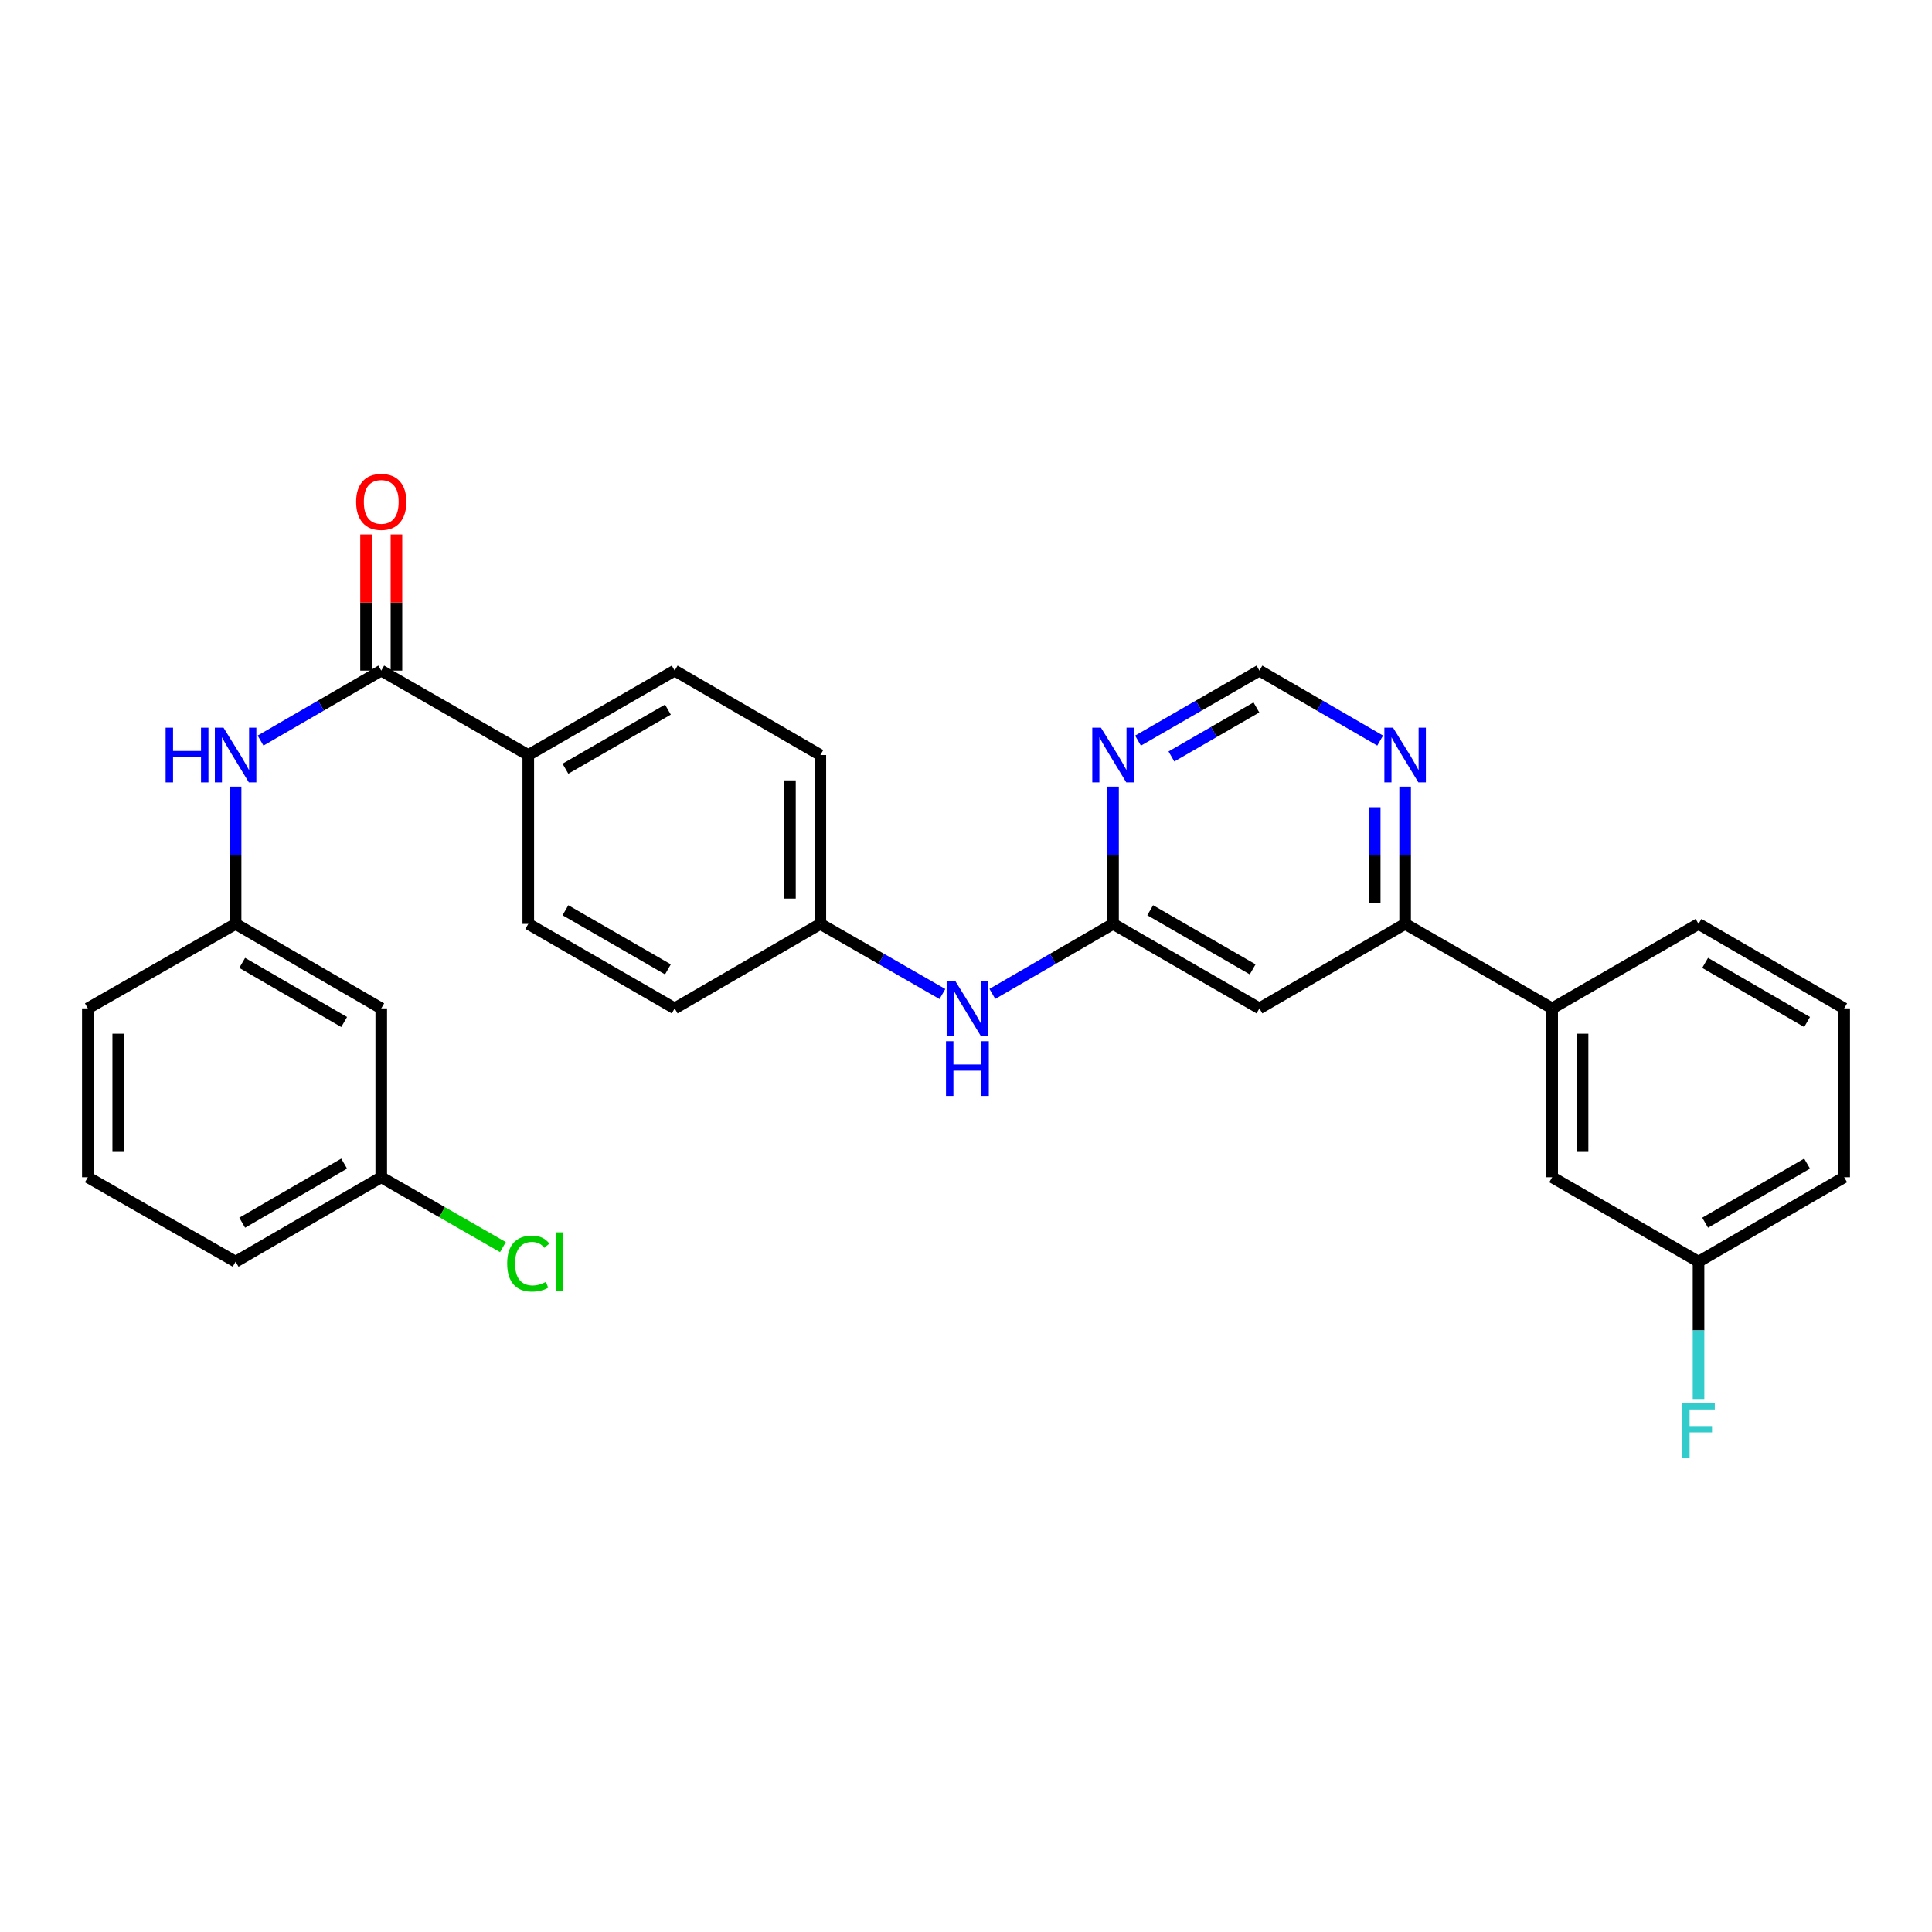 <?xml version='1.0' encoding='iso-8859-1'?>
<svg version='1.1' baseProfile='full'
              xmlns='http://www.w3.org/2000/svg'
                      xmlns:rdkit='http://www.rdkit.org/xml'
                      xmlns:xlink='http://www.w3.org/1999/xlink'
                  xml:space='preserve'
width='1000px' height='1000px' viewBox='0 0 1000 1000'>
<!-- END OF HEADER -->
<rect style='opacity:1.0;fill:#FFFFFF;stroke:none' width='1000' height='1000' x='0' y='0'> </rect>
<path class='bond-4' d='M 197.331,347.103 L 166.097,365.211' style='fill:none;fill-rule:evenodd;stroke:#000000;stroke-width:6px;stroke-linecap:butt;stroke-linejoin:miter;stroke-opacity:1' />
<path class='bond-4' d='M 166.097,365.211 L 134.862,383.318' style='fill:none;fill-rule:evenodd;stroke:#0000FF;stroke-width:6px;stroke-linecap:butt;stroke-linejoin:miter;stroke-opacity:1' />
<path class='bond-7' d='M 197.331,347.103 L 273.435,390.808' style='fill:none;fill-rule:evenodd;stroke:#000000;stroke-width:6px;stroke-linecap:butt;stroke-linejoin:miter;stroke-opacity:1' />
<path class='bond-11' d='M 205.199,347.103 L 205.199,311.867' style='fill:none;fill-rule:evenodd;stroke:#000000;stroke-width:6px;stroke-linecap:butt;stroke-linejoin:miter;stroke-opacity:1' />
<path class='bond-11' d='M 205.199,311.867 L 205.199,276.632' style='fill:none;fill-rule:evenodd;stroke:#FF0000;stroke-width:6px;stroke-linecap:butt;stroke-linejoin:miter;stroke-opacity:1' />
<path class='bond-11' d='M 189.463,347.103 L 189.463,311.867' style='fill:none;fill-rule:evenodd;stroke:#000000;stroke-width:6px;stroke-linecap:butt;stroke-linejoin:miter;stroke-opacity:1' />
<path class='bond-11' d='M 189.463,311.867 L 189.463,276.632' style='fill:none;fill-rule:evenodd;stroke:#FF0000;stroke-width:6px;stroke-linecap:butt;stroke-linejoin:miter;stroke-opacity:1' />
<path class='bond-0' d='M 576.104,478.216 L 544.874,496.327' style='fill:none;fill-rule:evenodd;stroke:#000000;stroke-width:6px;stroke-linecap:butt;stroke-linejoin:miter;stroke-opacity:1' />
<path class='bond-0' d='M 544.874,496.327 L 513.644,514.438' style='fill:none;fill-rule:evenodd;stroke:#0000FF;stroke-width:6px;stroke-linecap:butt;stroke-linejoin:miter;stroke-opacity:1' />
<path class='bond-1' d='M 576.104,478.216 L 651.877,521.929' style='fill:none;fill-rule:evenodd;stroke:#000000;stroke-width:6px;stroke-linecap:butt;stroke-linejoin:miter;stroke-opacity:1' />
<path class='bond-1' d='M 595.334,471.142 L 648.374,501.741' style='fill:none;fill-rule:evenodd;stroke:#000000;stroke-width:6px;stroke-linecap:butt;stroke-linejoin:miter;stroke-opacity:1' />
<path class='bond-2' d='M 576.104,478.216 L 576.104,442.685' style='fill:none;fill-rule:evenodd;stroke:#000000;stroke-width:6px;stroke-linecap:butt;stroke-linejoin:miter;stroke-opacity:1' />
<path class='bond-2' d='M 576.104,442.685 L 576.104,407.153' style='fill:none;fill-rule:evenodd;stroke:#0000FF;stroke-width:6px;stroke-linecap:butt;stroke-linejoin:miter;stroke-opacity:1' />
<path class='bond-3' d='M 651.877,521.929 L 727.29,478.216' style='fill:none;fill-rule:evenodd;stroke:#000000;stroke-width:6px;stroke-linecap:butt;stroke-linejoin:miter;stroke-opacity:1' />
<path class='bond-8' d='M 589.031,383.352 L 620.454,365.228' style='fill:none;fill-rule:evenodd;stroke:#0000FF;stroke-width:6px;stroke-linecap:butt;stroke-linejoin:miter;stroke-opacity:1' />
<path class='bond-8' d='M 620.454,365.228 L 651.877,347.103' style='fill:none;fill-rule:evenodd;stroke:#000000;stroke-width:6px;stroke-linecap:butt;stroke-linejoin:miter;stroke-opacity:1' />
<path class='bond-8' d='M 606.321,391.546 L 628.316,378.859' style='fill:none;fill-rule:evenodd;stroke:#0000FF;stroke-width:6px;stroke-linecap:butt;stroke-linejoin:miter;stroke-opacity:1' />
<path class='bond-8' d='M 628.316,378.859 L 650.312,366.172' style='fill:none;fill-rule:evenodd;stroke:#000000;stroke-width:6px;stroke-linecap:butt;stroke-linejoin:miter;stroke-opacity:1' />
<path class='bond-6' d='M 727.29,478.216 L 803.395,521.929' style='fill:none;fill-rule:evenodd;stroke:#000000;stroke-width:6px;stroke-linecap:butt;stroke-linejoin:miter;stroke-opacity:1' />
<path class='bond-31' d='M 727.29,478.216 L 727.29,442.685' style='fill:none;fill-rule:evenodd;stroke:#000000;stroke-width:6px;stroke-linecap:butt;stroke-linejoin:miter;stroke-opacity:1' />
<path class='bond-31' d='M 727.29,442.685 L 727.29,407.153' style='fill:none;fill-rule:evenodd;stroke:#0000FF;stroke-width:6px;stroke-linecap:butt;stroke-linejoin:miter;stroke-opacity:1' />
<path class='bond-31' d='M 711.554,467.557 L 711.554,442.685' style='fill:none;fill-rule:evenodd;stroke:#000000;stroke-width:6px;stroke-linecap:butt;stroke-linejoin:miter;stroke-opacity:1' />
<path class='bond-31' d='M 711.554,442.685 L 711.554,417.812' style='fill:none;fill-rule:evenodd;stroke:#0000FF;stroke-width:6px;stroke-linecap:butt;stroke-linejoin:miter;stroke-opacity:1' />
<path class='bond-10' d='M 121.944,407.153 L 121.944,442.685' style='fill:none;fill-rule:evenodd;stroke:#0000FF;stroke-width:6px;stroke-linecap:butt;stroke-linejoin:miter;stroke-opacity:1' />
<path class='bond-10' d='M 121.944,442.685 L 121.944,478.216' style='fill:none;fill-rule:evenodd;stroke:#000000;stroke-width:6px;stroke-linecap:butt;stroke-linejoin:miter;stroke-opacity:1' />
<path class='bond-5' d='M 714.371,383.321 L 683.124,365.212' style='fill:none;fill-rule:evenodd;stroke:#0000FF;stroke-width:6px;stroke-linecap:butt;stroke-linejoin:miter;stroke-opacity:1' />
<path class='bond-5' d='M 683.124,365.212 L 651.877,347.103' style='fill:none;fill-rule:evenodd;stroke:#000000;stroke-width:6px;stroke-linecap:butt;stroke-linejoin:miter;stroke-opacity:1' />
<path class='bond-12' d='M 803.395,521.929 L 803.395,609.338' style='fill:none;fill-rule:evenodd;stroke:#000000;stroke-width:6px;stroke-linecap:butt;stroke-linejoin:miter;stroke-opacity:1' />
<path class='bond-12' d='M 819.131,535.041 L 819.131,596.227' style='fill:none;fill-rule:evenodd;stroke:#000000;stroke-width:6px;stroke-linecap:butt;stroke-linejoin:miter;stroke-opacity:1' />
<path class='bond-23' d='M 803.395,521.929 L 879.158,478.216' style='fill:none;fill-rule:evenodd;stroke:#000000;stroke-width:6px;stroke-linecap:butt;stroke-linejoin:miter;stroke-opacity:1' />
<path class='bond-14' d='M 273.435,390.808 L 349.216,347.103' style='fill:none;fill-rule:evenodd;stroke:#000000;stroke-width:6px;stroke-linecap:butt;stroke-linejoin:miter;stroke-opacity:1' />
<path class='bond-14' d='M 292.664,397.884 L 345.711,367.291' style='fill:none;fill-rule:evenodd;stroke:#000000;stroke-width:6px;stroke-linecap:butt;stroke-linejoin:miter;stroke-opacity:1' />
<path class='bond-15' d='M 273.435,390.808 L 273.435,478.216' style='fill:none;fill-rule:evenodd;stroke:#000000;stroke-width:6px;stroke-linecap:butt;stroke-linejoin:miter;stroke-opacity:1' />
<path class='bond-9' d='M 487.791,514.501 L 456.202,496.359' style='fill:none;fill-rule:evenodd;stroke:#0000FF;stroke-width:6px;stroke-linecap:butt;stroke-linejoin:miter;stroke-opacity:1' />
<path class='bond-9' d='M 456.202,496.359 L 424.613,478.216' style='fill:none;fill-rule:evenodd;stroke:#000000;stroke-width:6px;stroke-linecap:butt;stroke-linejoin:miter;stroke-opacity:1' />
<path class='bond-13' d='M 121.944,478.216 L 197.331,521.929' style='fill:none;fill-rule:evenodd;stroke:#000000;stroke-width:6px;stroke-linecap:butt;stroke-linejoin:miter;stroke-opacity:1' />
<path class='bond-13' d='M 125.358,498.387 L 178.129,528.986' style='fill:none;fill-rule:evenodd;stroke:#000000;stroke-width:6px;stroke-linecap:butt;stroke-linejoin:miter;stroke-opacity:1' />
<path class='bond-26' d='M 121.944,478.216 L 45.455,521.929' style='fill:none;fill-rule:evenodd;stroke:#000000;stroke-width:6px;stroke-linecap:butt;stroke-linejoin:miter;stroke-opacity:1' />
<path class='bond-18' d='M 803.395,609.338 L 879.158,653.042' style='fill:none;fill-rule:evenodd;stroke:#000000;stroke-width:6px;stroke-linecap:butt;stroke-linejoin:miter;stroke-opacity:1' />
<path class='bond-17' d='M 197.331,521.929 L 197.331,609.338' style='fill:none;fill-rule:evenodd;stroke:#000000;stroke-width:6px;stroke-linecap:butt;stroke-linejoin:miter;stroke-opacity:1' />
<path class='bond-19' d='M 349.216,347.103 L 424.613,390.808' style='fill:none;fill-rule:evenodd;stroke:#000000;stroke-width:6px;stroke-linecap:butt;stroke-linejoin:miter;stroke-opacity:1' />
<path class='bond-20' d='M 273.435,478.216 L 349.216,521.929' style='fill:none;fill-rule:evenodd;stroke:#000000;stroke-width:6px;stroke-linecap:butt;stroke-linejoin:miter;stroke-opacity:1' />
<path class='bond-20' d='M 292.666,471.142 L 345.712,501.741' style='fill:none;fill-rule:evenodd;stroke:#000000;stroke-width:6px;stroke-linecap:butt;stroke-linejoin:miter;stroke-opacity:1' />
<path class='bond-16' d='M 424.613,478.216 L 349.216,521.929' style='fill:none;fill-rule:evenodd;stroke:#000000;stroke-width:6px;stroke-linecap:butt;stroke-linejoin:miter;stroke-opacity:1' />
<path class='bond-29' d='M 424.613,478.216 L 424.613,390.808' style='fill:none;fill-rule:evenodd;stroke:#000000;stroke-width:6px;stroke-linecap:butt;stroke-linejoin:miter;stroke-opacity:1' />
<path class='bond-29' d='M 408.876,465.105 L 408.876,403.919' style='fill:none;fill-rule:evenodd;stroke:#000000;stroke-width:6px;stroke-linecap:butt;stroke-linejoin:miter;stroke-opacity:1' />
<path class='bond-21' d='M 197.331,609.338 L 228.826,627.424' style='fill:none;fill-rule:evenodd;stroke:#000000;stroke-width:6px;stroke-linecap:butt;stroke-linejoin:miter;stroke-opacity:1' />
<path class='bond-21' d='M 228.826,627.424 L 260.321,645.511' style='fill:none;fill-rule:evenodd;stroke:#00CC00;stroke-width:6px;stroke-linecap:butt;stroke-linejoin:miter;stroke-opacity:1' />
<path class='bond-30' d='M 197.331,609.338 L 121.944,653.042' style='fill:none;fill-rule:evenodd;stroke:#000000;stroke-width:6px;stroke-linecap:butt;stroke-linejoin:miter;stroke-opacity:1' />
<path class='bond-30' d='M 178.13,602.279 L 125.359,632.872' style='fill:none;fill-rule:evenodd;stroke:#000000;stroke-width:6px;stroke-linecap:butt;stroke-linejoin:miter;stroke-opacity:1' />
<path class='bond-22' d='M 879.158,653.042 L 879.158,688.578' style='fill:none;fill-rule:evenodd;stroke:#000000;stroke-width:6px;stroke-linecap:butt;stroke-linejoin:miter;stroke-opacity:1' />
<path class='bond-22' d='M 879.158,688.578 L 879.158,724.114' style='fill:none;fill-rule:evenodd;stroke:#33CCCC;stroke-width:6px;stroke-linecap:butt;stroke-linejoin:miter;stroke-opacity:1' />
<path class='bond-32' d='M 879.158,653.042 L 954.545,609.338' style='fill:none;fill-rule:evenodd;stroke:#000000;stroke-width:6px;stroke-linecap:butt;stroke-linejoin:miter;stroke-opacity:1' />
<path class='bond-32' d='M 882.573,632.872 L 935.345,602.279' style='fill:none;fill-rule:evenodd;stroke:#000000;stroke-width:6px;stroke-linecap:butt;stroke-linejoin:miter;stroke-opacity:1' />
<path class='bond-24' d='M 879.158,478.216 L 954.545,521.929' style='fill:none;fill-rule:evenodd;stroke:#000000;stroke-width:6px;stroke-linecap:butt;stroke-linejoin:miter;stroke-opacity:1' />
<path class='bond-24' d='M 882.572,498.387 L 935.344,528.986' style='fill:none;fill-rule:evenodd;stroke:#000000;stroke-width:6px;stroke-linecap:butt;stroke-linejoin:miter;stroke-opacity:1' />
<path class='bond-28' d='M 954.545,521.929 L 954.545,609.338' style='fill:none;fill-rule:evenodd;stroke:#000000;stroke-width:6px;stroke-linecap:butt;stroke-linejoin:miter;stroke-opacity:1' />
<path class='bond-25' d='M 45.455,609.338 L 45.455,521.929' style='fill:none;fill-rule:evenodd;stroke:#000000;stroke-width:6px;stroke-linecap:butt;stroke-linejoin:miter;stroke-opacity:1' />
<path class='bond-25' d='M 61.191,596.227 L 61.191,535.041' style='fill:none;fill-rule:evenodd;stroke:#000000;stroke-width:6px;stroke-linecap:butt;stroke-linejoin:miter;stroke-opacity:1' />
<path class='bond-27' d='M 45.455,609.338 L 121.944,653.042' style='fill:none;fill-rule:evenodd;stroke:#000000;stroke-width:6px;stroke-linecap:butt;stroke-linejoin:miter;stroke-opacity:1' />
<path  class='atom-3' d='M 569.844 376.648
L 579.124 391.648
Q 580.044 393.128, 581.524 395.808
Q 583.004 398.488, 583.084 398.648
L 583.084 376.648
L 586.844 376.648
L 586.844 404.968
L 582.964 404.968
L 573.004 388.568
Q 571.844 386.648, 570.604 384.448
Q 569.404 382.248, 569.044 381.568
L 569.044 404.968
L 565.364 404.968
L 565.364 376.648
L 569.844 376.648
' fill='#0000FF'/>
<path  class='atom-5' d='M 85.724 376.648
L 89.564 376.648
L 89.564 388.688
L 104.044 388.688
L 104.044 376.648
L 107.884 376.648
L 107.884 404.968
L 104.044 404.968
L 104.044 391.888
L 89.564 391.888
L 89.564 404.968
L 85.724 404.968
L 85.724 376.648
' fill='#0000FF'/>
<path  class='atom-5' d='M 115.684 376.648
L 124.964 391.648
Q 125.884 393.128, 127.364 395.808
Q 128.844 398.488, 128.924 398.648
L 128.924 376.648
L 132.684 376.648
L 132.684 404.968
L 128.804 404.968
L 118.844 388.568
Q 117.684 386.648, 116.444 384.448
Q 115.244 382.248, 114.884 381.568
L 114.884 404.968
L 111.204 404.968
L 111.204 376.648
L 115.684 376.648
' fill='#0000FF'/>
<path  class='atom-6' d='M 721.03 376.648
L 730.31 391.648
Q 731.23 393.128, 732.71 395.808
Q 734.19 398.488, 734.27 398.648
L 734.27 376.648
L 738.03 376.648
L 738.03 404.968
L 734.15 404.968
L 724.19 388.568
Q 723.03 386.648, 721.79 384.448
Q 720.59 382.248, 720.23 381.568
L 720.23 404.968
L 716.55 404.968
L 716.55 376.648
L 721.03 376.648
' fill='#0000FF'/>
<path  class='atom-10' d='M 494.466 507.769
L 503.746 522.769
Q 504.666 524.249, 506.146 526.929
Q 507.626 529.609, 507.706 529.769
L 507.706 507.769
L 511.466 507.769
L 511.466 536.089
L 507.586 536.089
L 497.626 519.689
Q 496.466 517.769, 495.226 515.569
Q 494.026 513.369, 493.666 512.689
L 493.666 536.089
L 489.986 536.089
L 489.986 507.769
L 494.466 507.769
' fill='#0000FF'/>
<path  class='atom-10' d='M 489.646 538.921
L 493.486 538.921
L 493.486 550.961
L 507.966 550.961
L 507.966 538.921
L 511.806 538.921
L 511.806 567.241
L 507.966 567.241
L 507.966 554.161
L 493.486 554.161
L 493.486 567.241
L 489.646 567.241
L 489.646 538.921
' fill='#0000FF'/>
<path  class='atom-12' d='M 184.331 259.766
Q 184.331 252.966, 187.691 249.166
Q 191.051 245.366, 197.331 245.366
Q 203.611 245.366, 206.971 249.166
Q 210.331 252.966, 210.331 259.766
Q 210.331 266.646, 206.931 270.566
Q 203.531 274.446, 197.331 274.446
Q 191.091 274.446, 187.691 270.566
Q 184.331 266.686, 184.331 259.766
M 197.331 271.246
Q 201.651 271.246, 203.971 268.366
Q 206.331 265.446, 206.331 259.766
Q 206.331 254.206, 203.971 251.406
Q 201.651 248.566, 197.331 248.566
Q 193.011 248.566, 190.651 251.366
Q 188.331 254.166, 188.331 259.766
Q 188.331 265.486, 190.651 268.366
Q 193.011 271.246, 197.331 271.246
' fill='#FF0000'/>
<path  class='atom-22' d='M 262.515 654.022
Q 262.515 646.982, 265.795 643.302
Q 269.115 639.582, 275.395 639.582
Q 281.235 639.582, 284.355 643.702
L 281.715 645.862
Q 279.435 642.862, 275.395 642.862
Q 271.115 642.862, 268.835 645.742
Q 266.595 648.582, 266.595 654.022
Q 266.595 659.622, 268.915 662.502
Q 271.275 665.382, 275.835 665.382
Q 278.955 665.382, 282.595 663.502
L 283.715 666.502
Q 282.235 667.462, 279.995 668.022
Q 277.755 668.582, 275.275 668.582
Q 269.115 668.582, 265.795 664.822
Q 262.515 661.062, 262.515 654.022
' fill='#00CC00'/>
<path  class='atom-22' d='M 287.795 637.862
L 291.475 637.862
L 291.475 668.222
L 287.795 668.222
L 287.795 637.862
' fill='#00CC00'/>
<path  class='atom-23' d='M 870.738 726.299
L 887.578 726.299
L 887.578 729.539
L 874.538 729.539
L 874.538 738.139
L 886.138 738.139
L 886.138 741.419
L 874.538 741.419
L 874.538 754.619
L 870.738 754.619
L 870.738 726.299
' fill='#33CCCC'/>
</svg>
